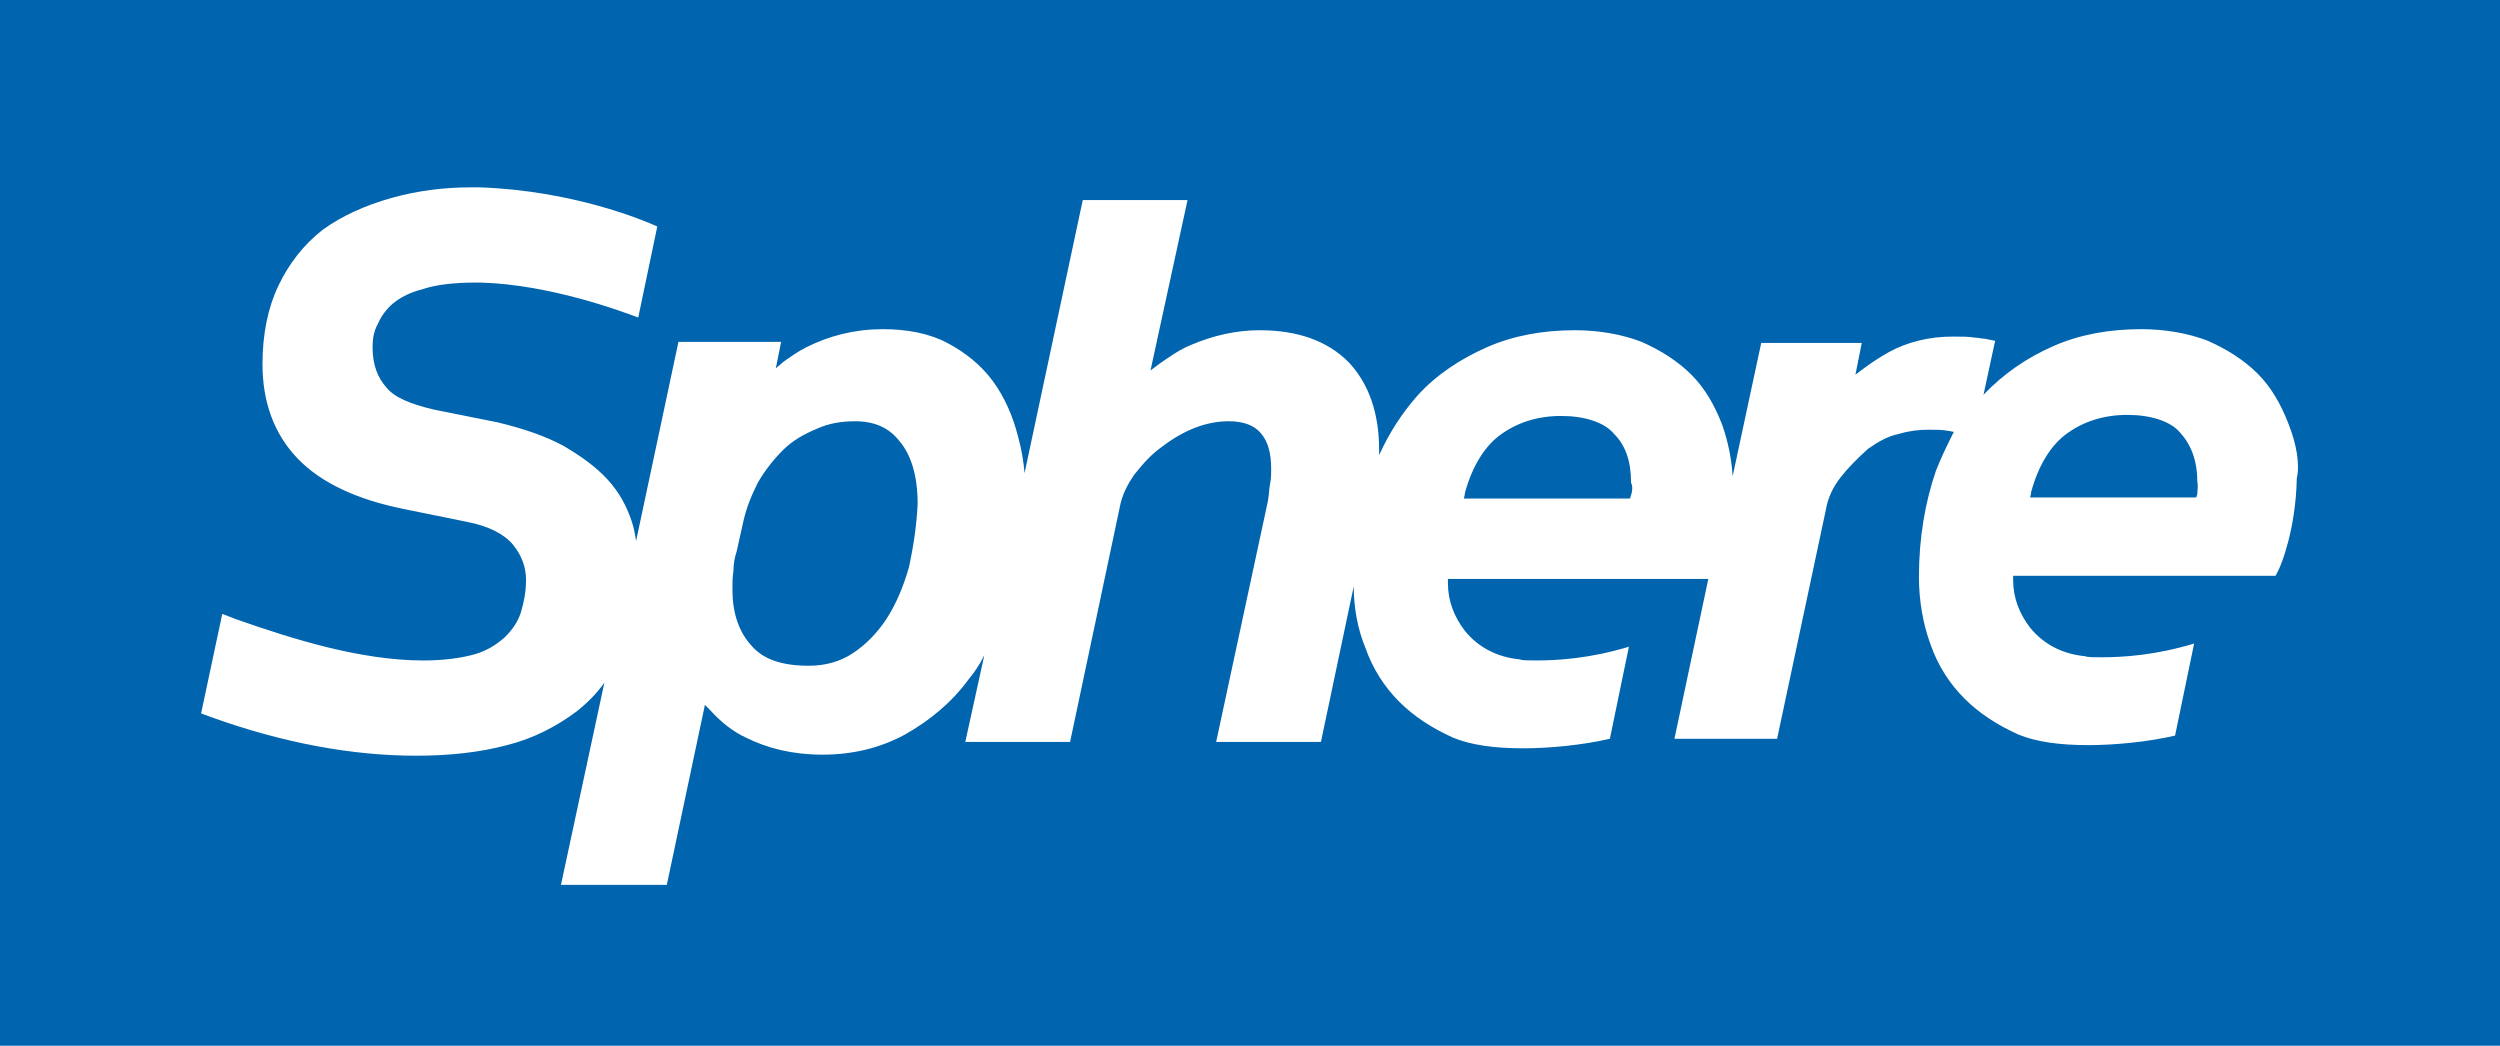 <svg xmlns="http://www.w3.org/2000/svg" xmlns:xlink="http://www.w3.org/1999/xlink" viewBox="0 0 236.2 98.8"><path fill="#0064af" d="M0 0h236.2v98.8H0z"/><defs><path id="a" d="M0 0h236.2v98.8H0z"/></defs><clipPath id="b"><use xlink:href="#a" overflow="visible"/></clipPath><path d="M216.2 40c-.7-1.8-1.6-3.4-2.9-4.7-1.3-1.3-2.9-2.3-4.7-3.1-1.8-.7-4-1.1-6.3-1.1-3 0-5.8.5-8.3 1.6-2.5 1.1-4.7 2.6-6.6 4.6l1.1-5.1-1-.2c-.3 0-.6-.1-.9-.1-.6-.1-1.2-.1-2.1-.1-2.2 0-4.3.5-6.1 1.5-.7.4-1.5.9-2.3 1.5l-.8.6.6-3h-9.5L163.7 45c-.1-1.6-.4-3.2-1-4.9-.7-1.8-1.6-3.4-2.9-4.7-1.3-1.3-2.9-2.3-4.7-3.1-1.8-.7-4-1.1-6.3-1.1-3 0-5.8.5-8.3 1.6-2.5 1.1-4.8 2.6-6.6 4.6-1.4 1.6-2.6 3.4-3.6 5.6v-.5c0-3.5-1-6.3-2.9-8.3-2-2-4.8-3-8.4-3-2.2 0-4.4.5-6.5 1.4-1 .4-2 1.1-3 1.8l-.8.6 3.5-16.1h-9.9l-5.5 25.8c-.1-1.2-.3-2.3-.6-3.4-.5-2-1.3-3.8-2.4-5.3-1.1-1.5-2.6-2.7-4.3-3.6-1.7-.9-3.8-1.3-6.1-1.3-2.6 0-5 .6-7.2 1.7-.8.4-1.5.9-2.2 1.4l-.7.6.5-2.5h-9.7l-4 18.8c-.1-.6-.2-1.2-.4-1.8-.5-1.5-1.2-2.8-2.3-4-1.1-1.2-2.5-2.2-4.2-3.2-1.7-.9-3.7-1.6-6.2-2.2l-6-1.2c-2.1-.5-3.7-1.1-4.5-2.1-.8-.9-1.3-2.1-1.3-3.8 0-.7.1-1.5.5-2.2.3-.7.8-1.4 1.4-1.9.7-.6 1.7-1.1 2.9-1.4 1.2-.4 2.9-.6 4.8-.6h.7c6.5.2 13.2 2.7 14.8 3.3l1.8-8.6c-1.3-.6-8-3.4-16.8-3.7h-.8c-2.5 0-5 .3-7.5 1s-4.7 1.7-6.5 3c-1.8 1.4-3.2 3.2-4.2 5.3-1 2.1-1.5 4.6-1.5 7.4 0 3.6 1.1 6.6 3.3 8.9 2.2 2.3 5.6 3.9 10.1 4.8l5.9 1.2c2.1.4 3.6 1.2 4.4 2.2.8 1 1.2 2.1 1.2 3.3 0 1.1-.2 2.1-.5 3.1-.3.9-.8 1.6-1.5 2.3-.9.8-1.8 1.3-2.8 1.6-1.4.4-3.1.6-4.9.6-5.9 0-12.3-2-17.7-3.9L21 58l-2 9.4.8.3c6.9 2.5 13.5 3.7 19.5 3.7 3.1 0 6-.3 8.6-1 2.4-.6 4.6-1.7 6.6-3.2 1-.8 1.9-1.7 2.6-2.7L53 83.6h10l3.6-17 .5.5c1 1.1 2.1 2 3.4 2.6 2 1 4.4 1.6 7.2 1.6s5.4-.6 7.8-1.9c2.3-1.3 4.4-3 6-5.2.6-.7 1.1-1.5 1.5-2.3l-1.8 8.2h9.9l4.7-22.2c.2-1.1.7-2.1 1.4-3.1.8-1 1.6-1.9 2.6-2.6 2.1-1.6 4.2-2.4 6.3-2.4 1.4 0 2.4.4 3 1.1.7.8 1 1.9 1 3.4 0 .5 0 .9-.1 1.4-.1.5-.1 1-.2 1.6l-4.9 22.8h9.9l3.1-14.7c0 2.1.4 4.1 1.1 5.8.7 2 1.8 3.7 3.2 5.1 1.4 1.4 3.1 2.5 5.1 3.4 1.7.7 3.9 1 6.6 1 2.5 0 5.6-.3 8.2-.9l1.8-8.7c-3.6 1.1-6.7 1.3-8.7 1.3-.8 0-1.4 0-1.6-.1-2.1-.2-3.9-1.1-5.2-2.7-1-1.3-1.6-2.8-1.6-4.5v-.4h24.6l-3.2 15.1h9.7l4.6-21.6c.2-1.2.7-2.2 1.4-3.1.7-.9 1.6-1.8 2.6-2.7 1-.7 1.9-1.2 2.9-1.4 1-.3 1.9-.4 2.8-.4.7 0 1.3 0 1.8.1.2 0 .4.1.6.1-.6 1.2-1.2 2.4-1.7 3.7-1 2.9-1.6 6.3-1.6 10 0 2.3.4 4.5 1.1 6.4.7 2 1.8 3.7 3.2 5.1 1.4 1.4 3.1 2.5 5.1 3.4 1.7.7 3.9 1 6.6 1 2.5 0 5.6-.3 8.2-.9l1.8-8.7c-3.6 1.1-6.7 1.3-8.7 1.3-.8 0-1.4 0-1.6-.1-2.1-.2-3.9-1.1-5.2-2.7-1-1.3-1.6-2.8-1.6-4.5v-.4H215l.3-.6c.2-.4 1.6-3.7 1.7-8.6.3-1.3 0-3.2-.8-5.2M85.9 53.5c-.5 1.8-1.2 3.5-2.1 4.9-.9 1.4-2 2.5-3.2 3.3-1.2.8-2.6 1.2-4.2 1.2-2.5 0-4.3-.6-5.4-1.9-1.2-1.3-1.8-3.1-1.8-5.3 0-.6 0-1.2.1-1.8 0-.6.1-1.2.3-1.8l.6-2.7c.3-1.4.8-2.6 1.4-3.8.7-1.2 1.5-2.2 2.4-3.1.9-.9 2-1.5 3.2-2 1.1-.5 2.3-.7 3.6-.7 1.8 0 3.2.6 4.2 1.9 1.1 1.3 1.7 3.3 1.7 5.9-.1 2.1-.4 4-.8 5.9m68.2-6.7l-.1.3h-15.7s.1-.3.1-.5c.7-2.6 1.9-4.4 3.2-5.4 1.7-1.3 3.7-1.9 5.9-1.9s4.1.6 5 1.7c1.1 1.1 1.6 2.6 1.6 4.6.2.4.1.9 0 1.2m53.5-.1l-.1.3h-15.7s.1-.3.1-.5c.7-2.6 1.9-4.4 3.2-5.4 1.7-1.3 3.7-1.9 5.9-1.9s4.1.6 5 1.7c1 1.1 1.6 2.6 1.6 4.6.1.4 0 .9 0 1.2" clip-path="url(#b)" fill="#fff"/></svg>